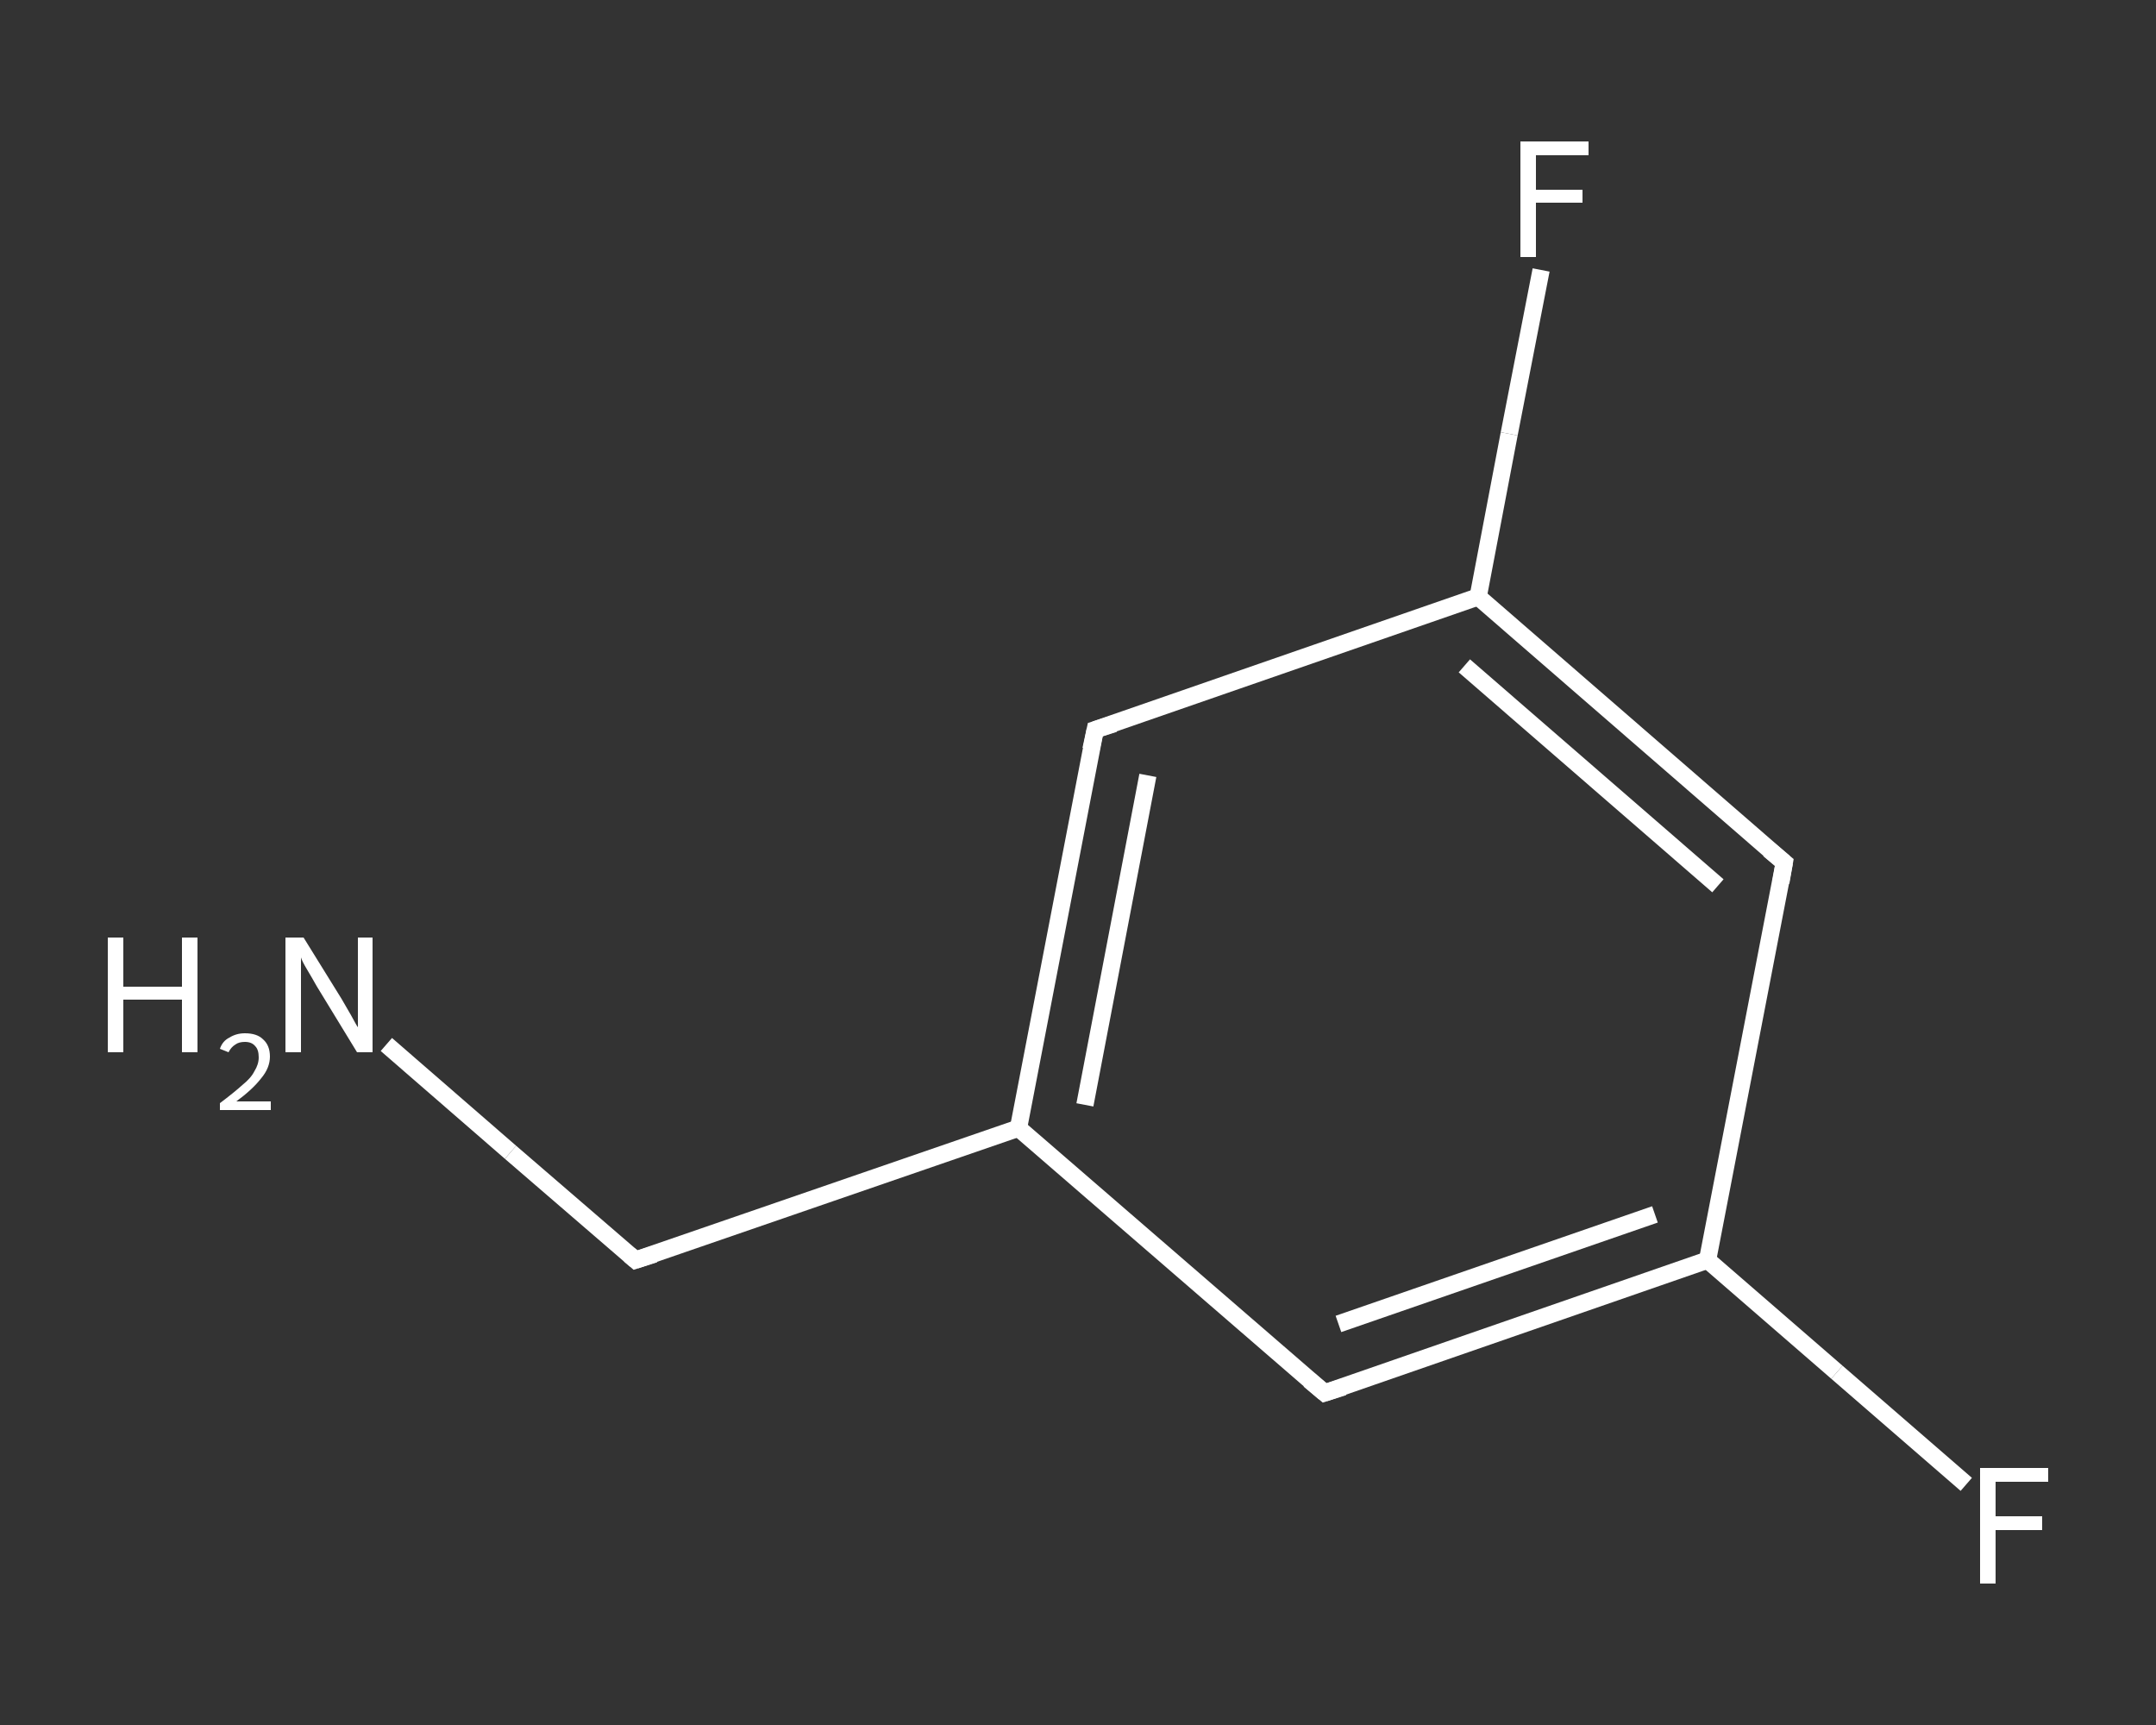 <?xml version='1.0' encoding='iso-8859-1'?>
<svg version='1.1' baseProfile='full'
              xmlns='http://www.w3.org/2000/svg'
                      xmlns:rdkit='http://www.rdkit.org/xml'
                      xmlns:xlink='http://www.w3.org/1999/xlink'
                  xml:space='preserve'
width='250px' height='200px' viewBox='0 0 250 200'>
<rect x="0" y="0" width="250" height="200" fill="#333333" stroke="none"/>
<!-- END OF HEADER -->
<rect style='opacity:1.0;fill:transparent;stroke:none' width='250.0' height='200.0' x='0.0' y='0.0'> </rect>
<path class='bond-0 atom-0 atom-1' d='M 44.8,121.1 L 59.2,133.6' style='fill:none;fill-rule:evenodd;stroke:#FFFFFF;stroke-width:2.0px;stroke-linecap:butt;stroke-linejoin:miter;stroke-opacity:1' />
<path class='bond-0 atom-0 atom-1' d='M 59.2,133.6 L 73.7,146.1' style='fill:none;fill-rule:evenodd;stroke:#FFFFFF;stroke-width:2.0px;stroke-linecap:butt;stroke-linejoin:miter;stroke-opacity:1' />
<path class='bond-1 atom-1 atom-2' d='M 73.7,146.1 L 118.1,130.8' style='fill:none;fill-rule:evenodd;stroke:#FFFFFF;stroke-width:2.0px;stroke-linecap:butt;stroke-linejoin:miter;stroke-opacity:1' />
<path class='bond-2 atom-2 atom-3' d='M 118.1,130.8 L 127.0,84.6' style='fill:none;fill-rule:evenodd;stroke:#FFFFFF;stroke-width:2.0px;stroke-linecap:butt;stroke-linejoin:miter;stroke-opacity:1' />
<path class='bond-2 atom-2 atom-3' d='M 125.8,128.1 L 133.1,89.9' style='fill:none;fill-rule:evenodd;stroke:#FFFFFF;stroke-width:2.0px;stroke-linecap:butt;stroke-linejoin:miter;stroke-opacity:1' />
<path class='bond-3 atom-3 atom-4' d='M 127.0,84.6 L 171.4,69.2' style='fill:none;fill-rule:evenodd;stroke:#FFFFFF;stroke-width:2.0px;stroke-linecap:butt;stroke-linejoin:miter;stroke-opacity:1' />
<path class='bond-4 atom-4 atom-5' d='M 171.4,69.2 L 175.0,50.3' style='fill:none;fill-rule:evenodd;stroke:#FFFFFF;stroke-width:2.0px;stroke-linecap:butt;stroke-linejoin:miter;stroke-opacity:1' />
<path class='bond-4 atom-4 atom-5' d='M 175.0,50.3 L 178.7,31.3' style='fill:none;fill-rule:evenodd;stroke:#FFFFFF;stroke-width:2.0px;stroke-linecap:butt;stroke-linejoin:miter;stroke-opacity:1' />
<path class='bond-5 atom-4 atom-6' d='M 171.4,69.2 L 206.9,100.0' style='fill:none;fill-rule:evenodd;stroke:#FFFFFF;stroke-width:2.0px;stroke-linecap:butt;stroke-linejoin:miter;stroke-opacity:1' />
<path class='bond-5 atom-4 atom-6' d='M 169.8,77.2 L 199.2,102.7' style='fill:none;fill-rule:evenodd;stroke:#FFFFFF;stroke-width:2.0px;stroke-linecap:butt;stroke-linejoin:miter;stroke-opacity:1' />
<path class='bond-6 atom-6 atom-7' d='M 206.9,100.0 L 198.0,146.1' style='fill:none;fill-rule:evenodd;stroke:#FFFFFF;stroke-width:2.0px;stroke-linecap:butt;stroke-linejoin:miter;stroke-opacity:1' />
<path class='bond-7 atom-7 atom-8' d='M 198.0,146.1 L 213.0,159.1' style='fill:none;fill-rule:evenodd;stroke:#FFFFFF;stroke-width:2.0px;stroke-linecap:butt;stroke-linejoin:miter;stroke-opacity:1' />
<path class='bond-7 atom-7 atom-8' d='M 213.0,159.1 L 228.0,172.1' style='fill:none;fill-rule:evenodd;stroke:#FFFFFF;stroke-width:2.0px;stroke-linecap:butt;stroke-linejoin:miter;stroke-opacity:1' />
<path class='bond-8 atom-7 atom-9' d='M 198.0,146.1 L 153.6,161.5' style='fill:none;fill-rule:evenodd;stroke:#FFFFFF;stroke-width:2.0px;stroke-linecap:butt;stroke-linejoin:miter;stroke-opacity:1' />
<path class='bond-8 atom-7 atom-9' d='M 191.9,140.8 L 155.2,153.5' style='fill:none;fill-rule:evenodd;stroke:#FFFFFF;stroke-width:2.0px;stroke-linecap:butt;stroke-linejoin:miter;stroke-opacity:1' />
<path class='bond-9 atom-9 atom-2' d='M 153.6,161.5 L 118.1,130.8' style='fill:none;fill-rule:evenodd;stroke:#FFFFFF;stroke-width:2.0px;stroke-linecap:butt;stroke-linejoin:miter;stroke-opacity:1' />
<path d='M 73.0,145.5 L 73.7,146.1 L 75.9,145.4' style='fill:none;stroke:#FFFFFF;stroke-width:2.0px;stroke-linecap:butt;stroke-linejoin:miter;stroke-opacity:1;' />
<path d='M 126.5,86.9 L 127.0,84.6 L 129.2,83.9' style='fill:none;stroke:#FFFFFF;stroke-width:2.0px;stroke-linecap:butt;stroke-linejoin:miter;stroke-opacity:1;' />
<path d='M 205.1,98.5 L 206.9,100.0 L 206.5,102.3' style='fill:none;stroke:#FFFFFF;stroke-width:2.0px;stroke-linecap:butt;stroke-linejoin:miter;stroke-opacity:1;' />
<path d='M 155.8,160.8 L 153.6,161.5 L 151.8,160.0' style='fill:none;stroke:#FFFFFF;stroke-width:2.0px;stroke-linecap:butt;stroke-linejoin:miter;stroke-opacity:1;' />
<path class='atom-0' d='M 12.5 108.7
L 14.3 108.7
L 14.3 114.4
L 21.1 114.4
L 21.1 108.7
L 22.9 108.7
L 22.9 122.0
L 21.1 122.0
L 21.1 115.9
L 14.3 115.9
L 14.3 122.0
L 12.5 122.0
L 12.5 108.7
' fill='#FFFFFF'/>
<path class='atom-0' d='M 25.5 121.6
Q 25.8 120.7, 26.6 120.3
Q 27.4 119.8, 28.4 119.8
Q 29.8 119.8, 30.5 120.5
Q 31.3 121.2, 31.3 122.5
Q 31.3 123.8, 30.3 125.0
Q 29.3 126.3, 27.4 127.7
L 31.4 127.7
L 31.4 128.7
L 25.5 128.7
L 25.5 127.9
Q 27.1 126.7, 28.1 125.8
Q 29.1 125.0, 29.5 124.2
Q 30.0 123.4, 30.0 122.6
Q 30.0 121.7, 29.6 121.3
Q 29.2 120.8, 28.4 120.8
Q 27.7 120.8, 27.3 121.1
Q 26.8 121.4, 26.5 122.0
L 25.5 121.6
' fill='#FFFFFF'/>
<path class='atom-0' d='M 35.2 108.7
L 39.6 115.8
Q 40.0 116.5, 40.7 117.7
Q 41.4 119.0, 41.5 119.1
L 41.5 108.7
L 43.2 108.7
L 43.2 122.0
L 41.4 122.0
L 36.7 114.3
Q 36.2 113.4, 35.6 112.4
Q 35.0 111.4, 34.9 111.0
L 34.9 122.0
L 33.1 122.0
L 33.1 108.7
L 35.2 108.7
' fill='#FFFFFF'/>
<path class='atom-5' d='M 176.3 16.4
L 184.2 16.4
L 184.2 18.0
L 178.1 18.0
L 178.1 22.0
L 183.5 22.0
L 183.5 23.5
L 178.1 23.5
L 178.1 29.8
L 176.3 29.8
L 176.3 16.4
' fill='#FFFFFF'/>
<path class='atom-8' d='M 229.6 170.2
L 237.5 170.2
L 237.5 171.8
L 231.4 171.8
L 231.4 175.8
L 236.8 175.8
L 236.8 177.4
L 231.4 177.4
L 231.4 183.6
L 229.6 183.6
L 229.6 170.2
' fill='#FFFFFF'/>
</svg>
